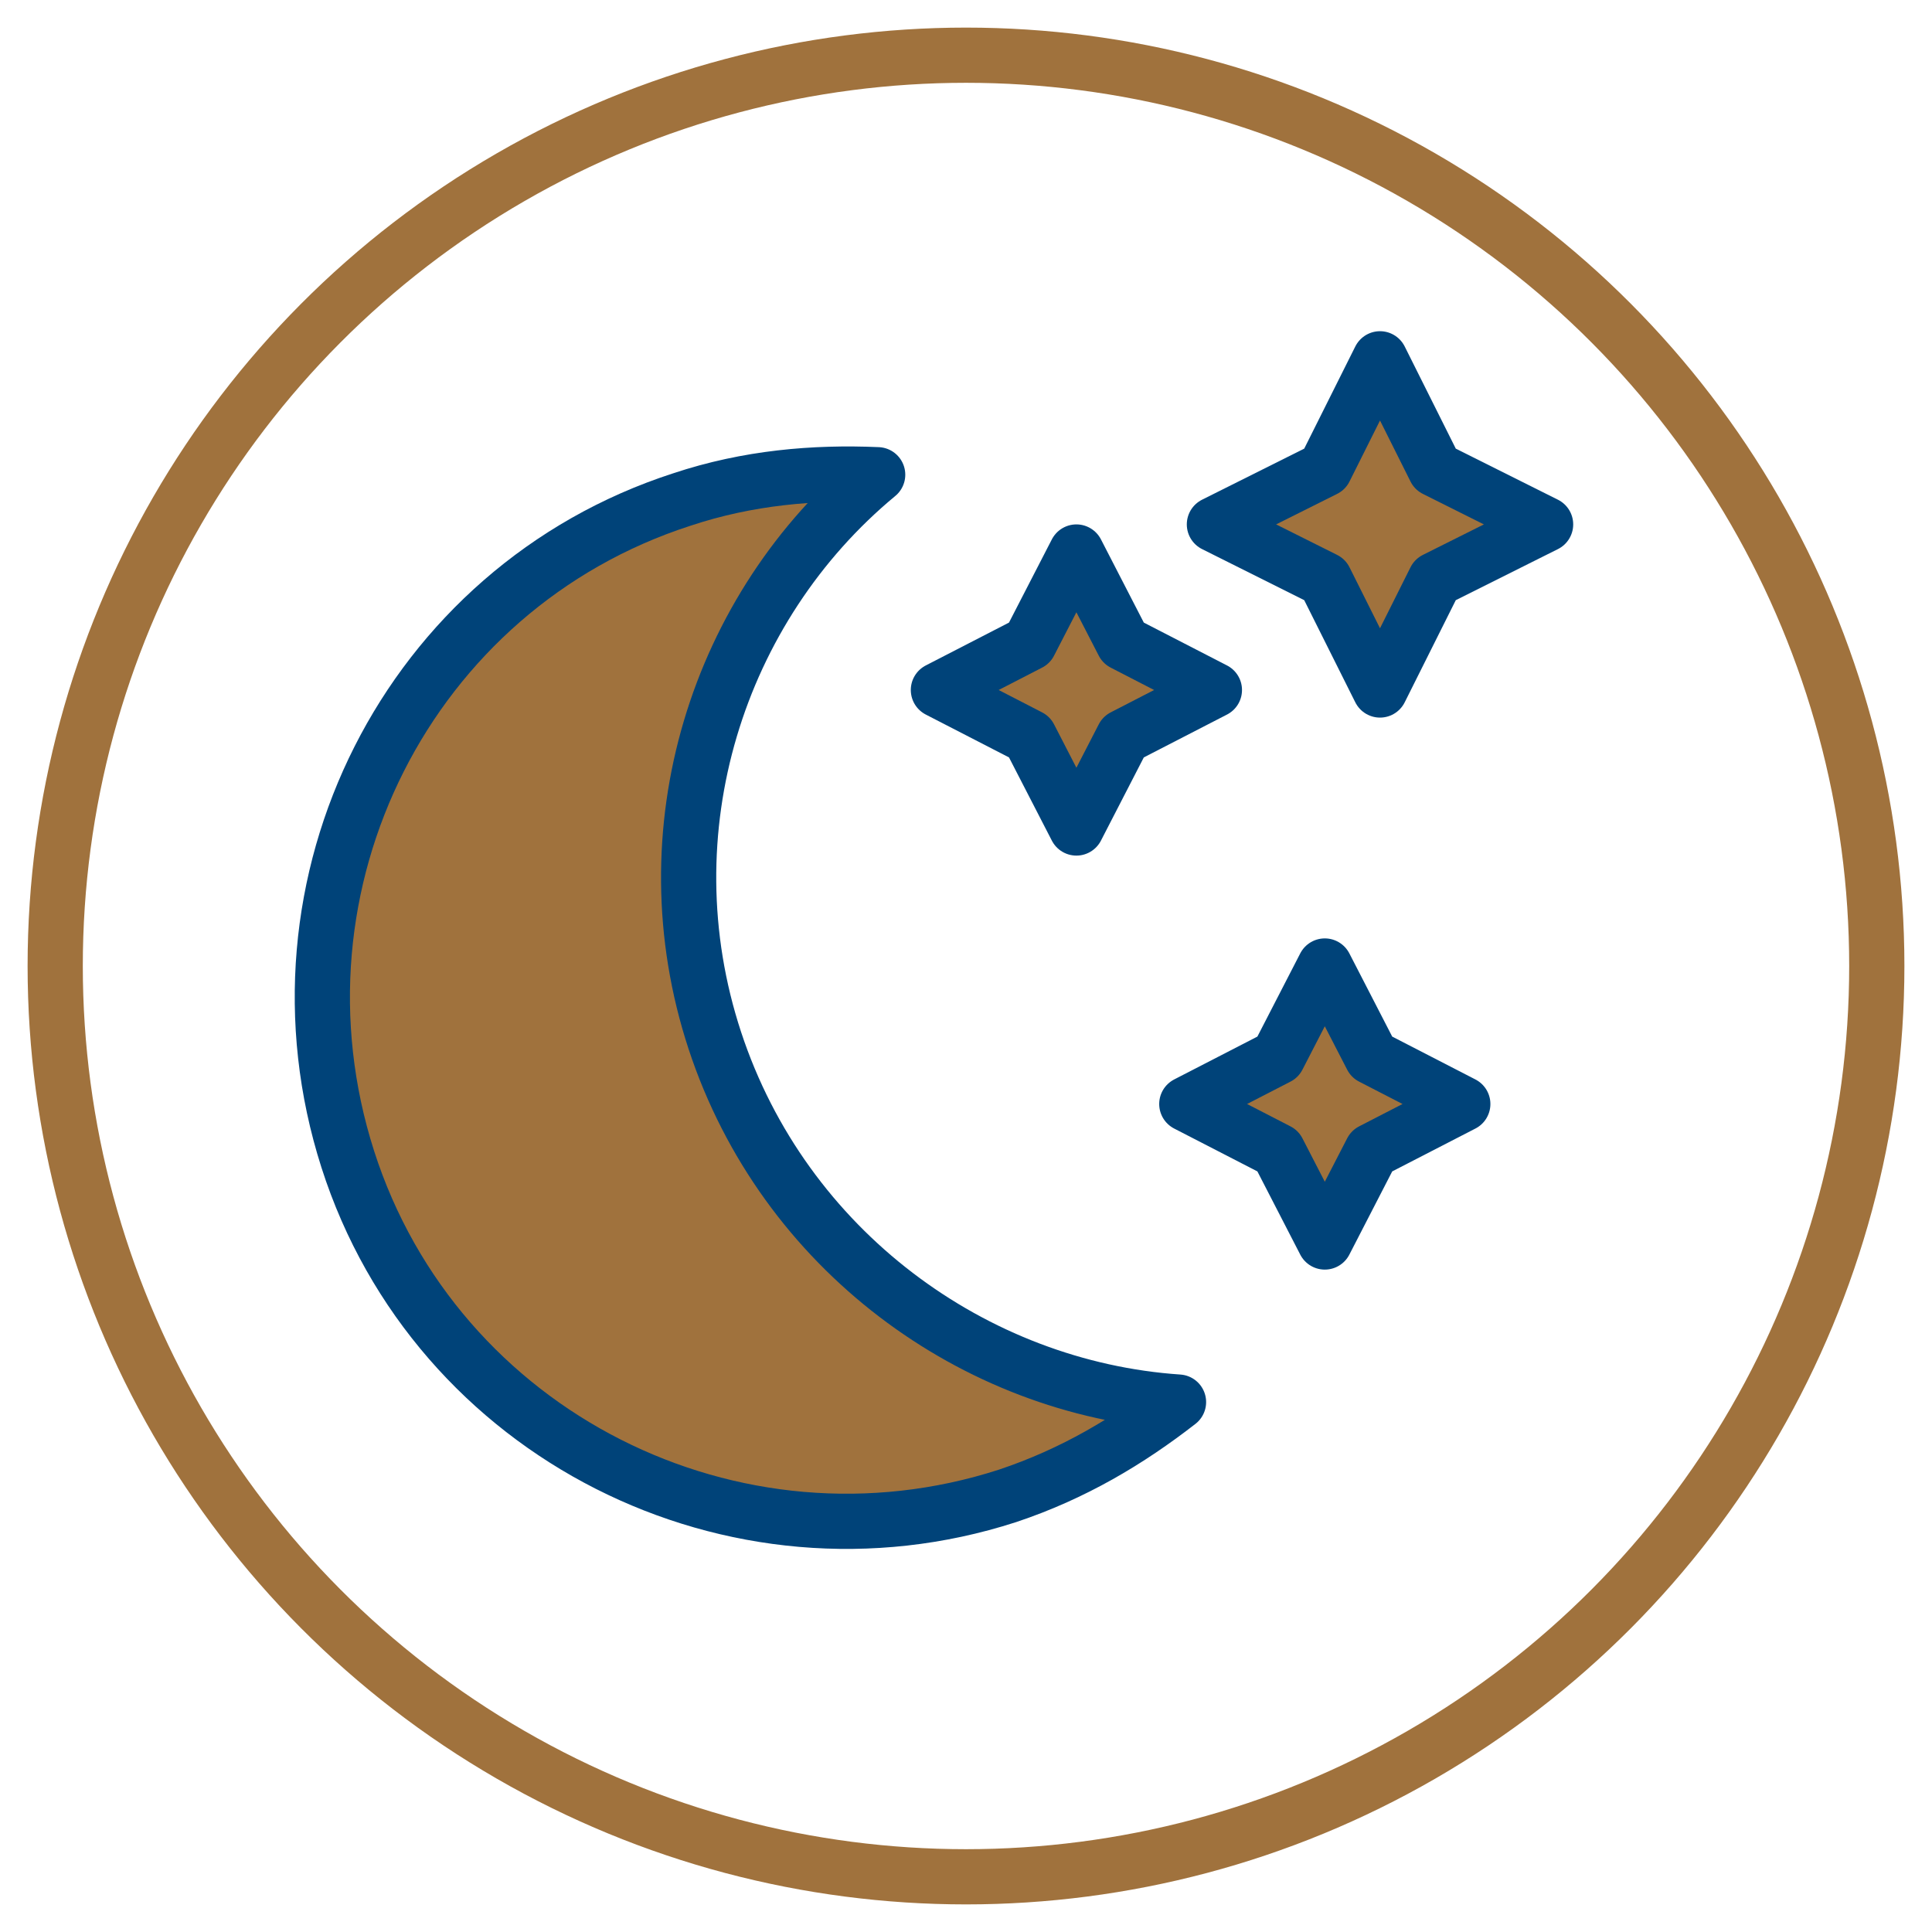 <?xml version="1.0" encoding="utf-8"?>
<!-- Generator: Adobe Illustrator 24.3.0, SVG Export Plug-In . SVG Version: 6.00 Build 0)  -->
<svg version="1.1" id="Ebene_1" xmlns="http://www.w3.org/2000/svg" xmlns:xlink="http://www.w3.org/1999/xlink" x="0px" y="0px"
	 viewBox="0 0 70 70" style="enable-background:new 0 0 70 70;" xml:space="preserve">
<style type="text/css">
	.st0{fill:none;stroke:#A0723D;stroke-width:2;stroke-linejoin:round;stroke-miterlimit:10;}
	.st1{fill:#A0723D;stroke:#004379;stroke-width:2;stroke-linejoin:round;stroke-miterlimit:10;}
</style>
<circle class="st0" cx="35" cy="35" r="33"/>
<g>
	<g>
		<path class="st1" d="M25.9,37.7c-2.5-7.6,0.1-15.7,5.9-20.5c-2.3-0.1-4.7,0.1-7.1,0.9C14.8,21.3,9.4,32,12.6,42
			c3.2,10,14,15.4,23.9,12.2c2.4-0.8,4.4-2,6.2-3.4C35.3,50.3,28.4,45.3,25.9,37.7z"/>
	</g>
	<polygon class="st1" points="39,20 40.7,23.3 44,25 40.7,26.7 39,30 37.3,26.7 34,25 37.3,23.3 	"/>
	<polygon class="st1" points="48,35 49.7,38.3 53,40 49.7,41.7 48,45 46.3,41.7 43,40 46.3,38.3 	"/>
	<polygon class="st1" points="50,13 52,17 56,19 52,21 50,25 48,21 44,19 48,17 	"/>
</g>
</svg>
